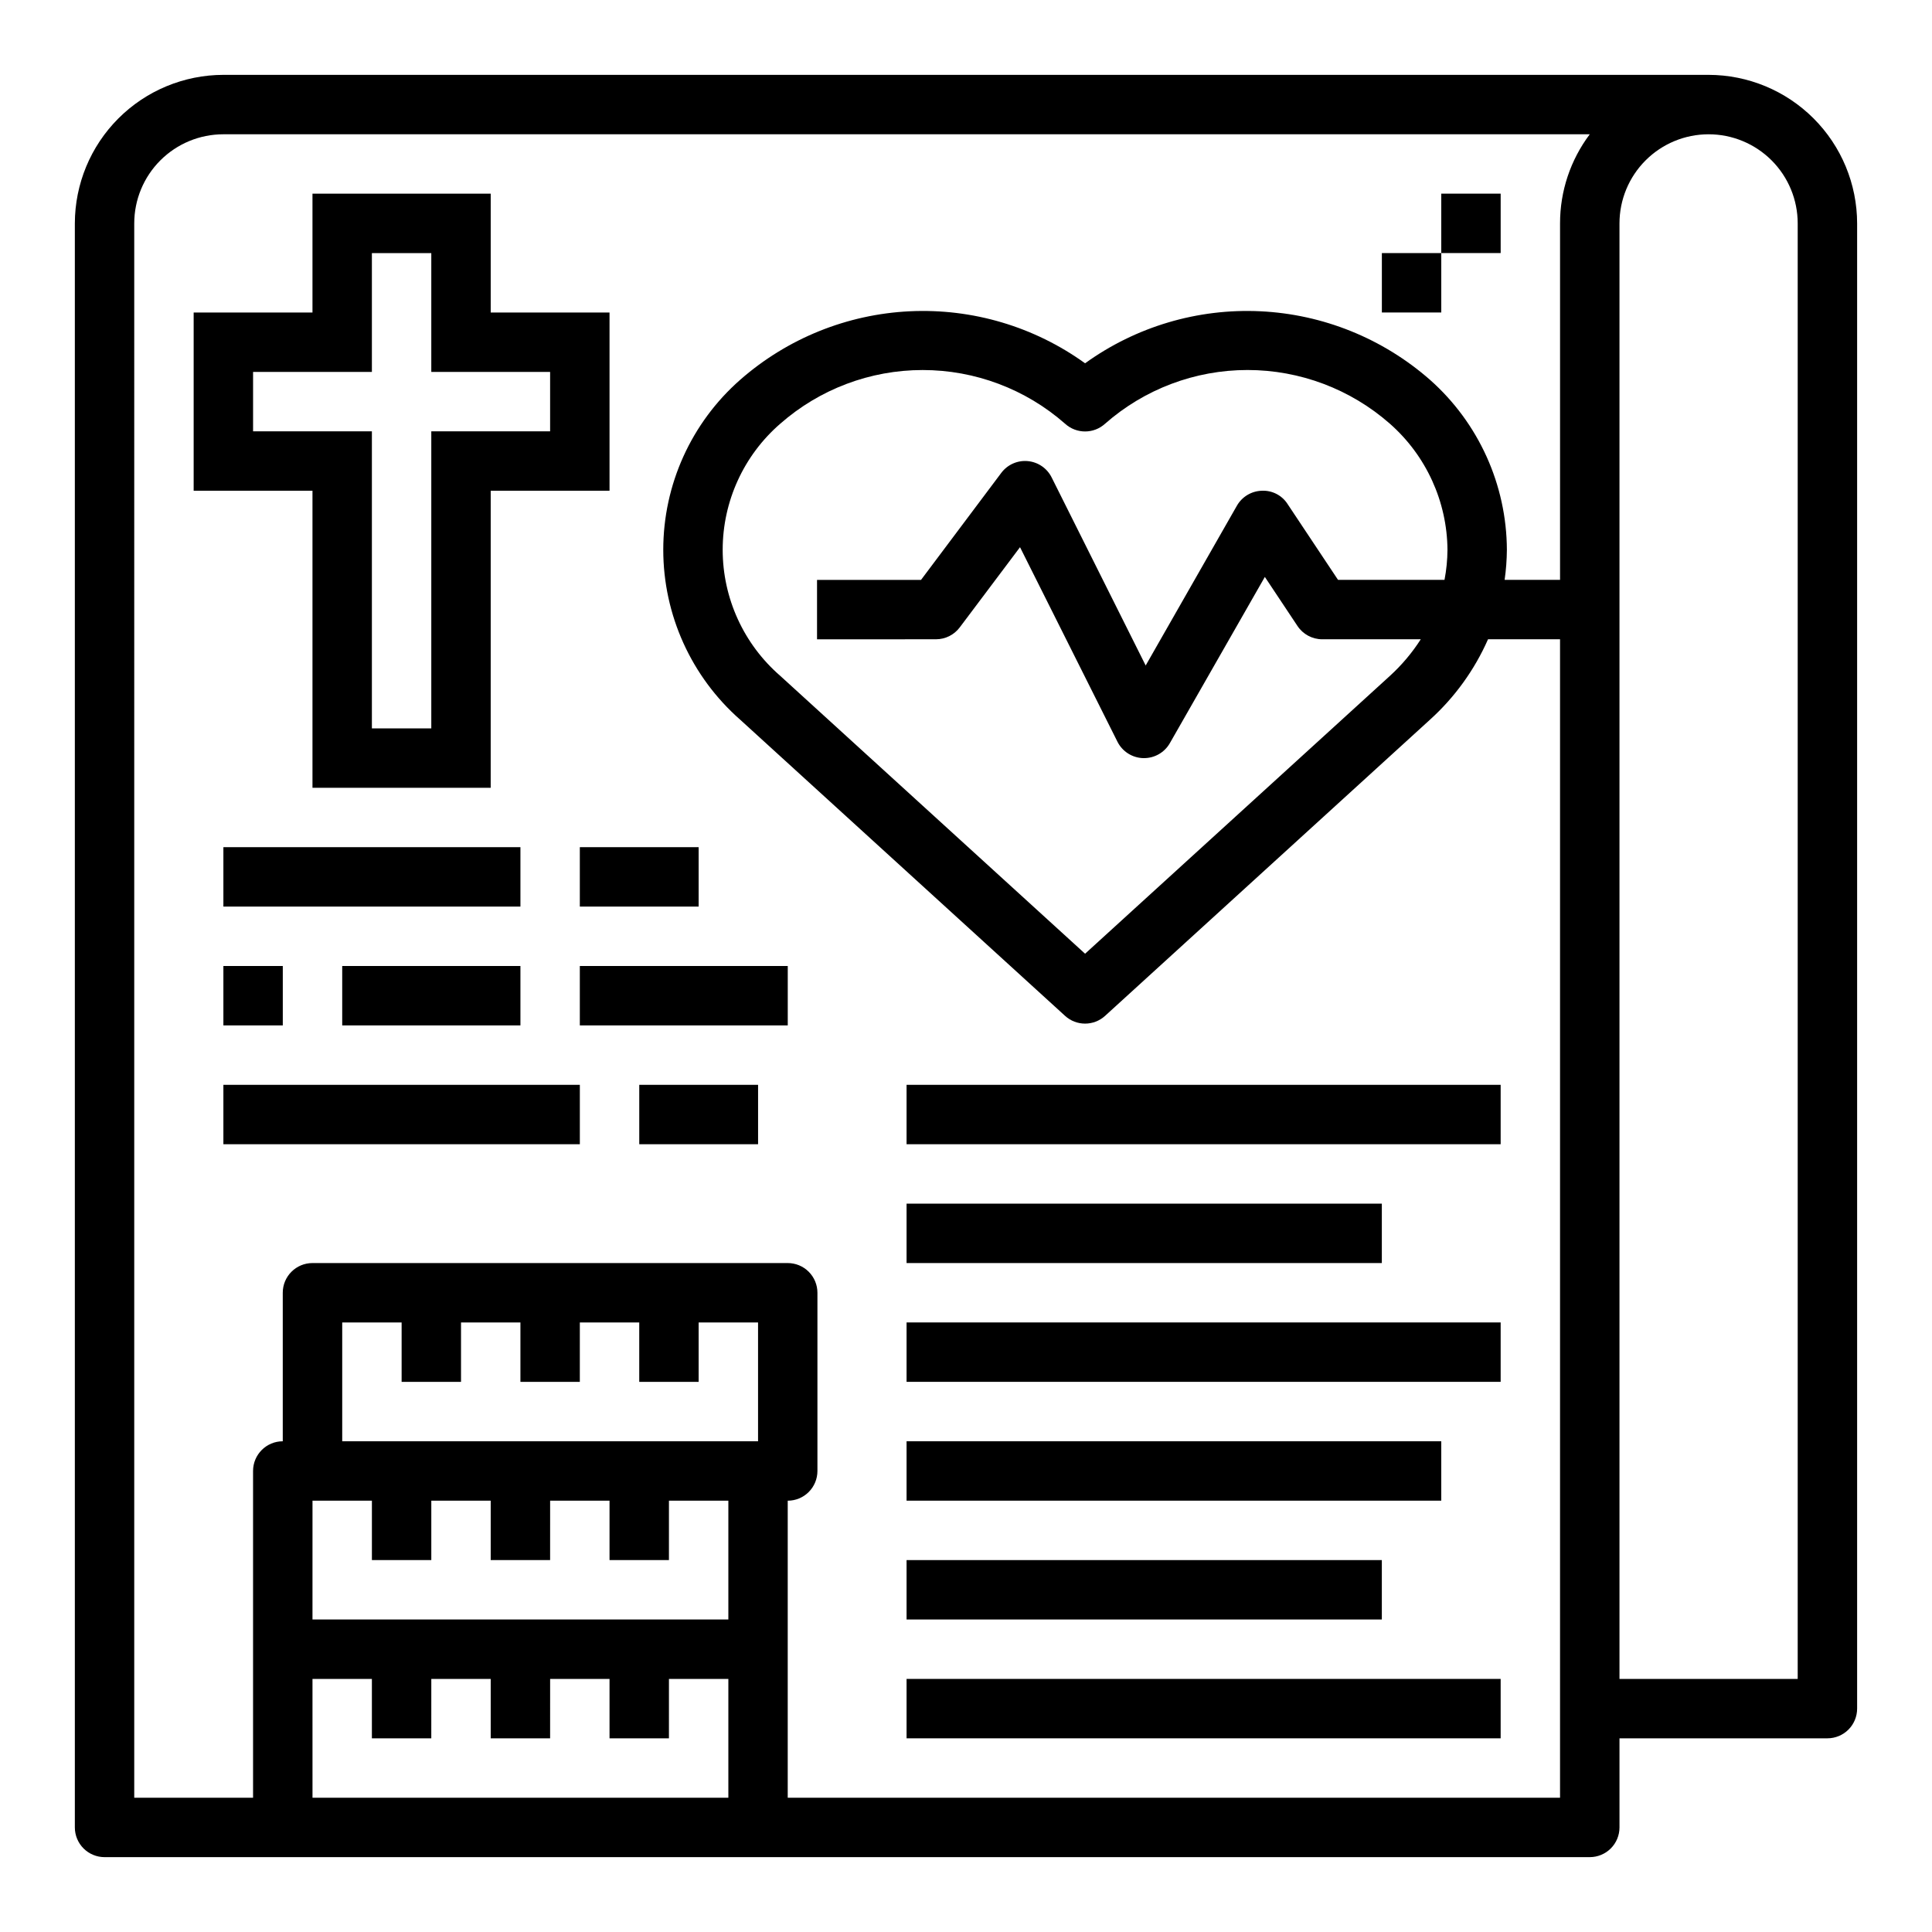 <?xml version="1.0" encoding="UTF-8"?>
<!-- Uploaded to: ICON Repo, www.svgrepo.com, Generator: ICON Repo Mixer Tools -->
<svg fill="#000000" width="800px" height="800px" version="1.1" viewBox="144 144 512 512" xmlns="http://www.w3.org/2000/svg">
 <g>
  <path d="m171.71 636.16h393.6c2.086 0 4.09-0.832 5.566-2.305 1.477-1.477 2.305-3.481 2.305-5.566v-23.617h55.105c2.086 0 4.09-0.832 5.566-2.305 1.473-1.477 2.305-3.481 2.305-5.566v-393.6c-0.012-10.438-4.164-20.441-11.543-27.82-7.379-7.379-17.383-11.527-27.816-11.543h-393.6c-10.438 0.016-20.441 4.164-27.82 11.543s-11.527 17.383-11.543 27.82v425.09c0 2.086 0.832 4.09 2.309 5.566 1.477 1.473 3.477 2.305 5.566 2.305zm94.465-125.95v-15.746h15.742v15.742h15.742l0.004-15.742h15.742v15.742h15.742v-15.742h15.742v31.488h-110.2v-31.488h15.742v15.742zm-39.359 31.488h15.742v15.742h15.742v-15.742h15.742v15.742h15.742l0.004-15.742h15.742v15.742h15.742l0.004-15.742h15.742v31.488h-110.21zm0 78.719-0.004-31.488h15.742v15.742h15.742l0.004-15.742h15.742v15.742h15.742l0.004-15.742h15.742v15.742h15.742l0.004-15.742h15.742v31.488zm369.98-440.83c6.262 0 12.27 2.488 16.699 6.918 4.426 4.426 6.914 10.434 6.914 16.699v385.73h-47.23v-385.73c0-6.266 2.488-12.273 6.918-16.699 4.426-4.43 10.434-6.918 16.699-6.918zm-417.22 23.617c0-6.266 2.488-12.273 6.918-16.699 4.426-4.43 10.434-6.918 16.699-6.918h362.11c-5.121 6.809-7.887 15.098-7.875 23.617v94.465h-14.688c0.379-2.644 0.578-5.309 0.598-7.977-0.074-17.234-7.496-33.621-20.395-45.051-12.496-10.957-28.332-17.355-44.934-18.148-16.598-0.793-32.977 4.066-46.453 13.785-13.48-9.719-29.855-14.578-46.457-13.785-16.598 0.793-32.438 7.191-44.93 18.148-12.965 11.383-20.398 27.797-20.398 45.051s7.434 33.668 20.398 45.051l86.082 78.469h-0.004c3.008 2.742 7.609 2.742 10.613 0l86.082-78.469c6.578-5.945 11.828-13.215 15.402-21.332h19.082v307.01h-204.67v-78.719c2.09 0 4.09-0.828 5.566-2.305 1.477-1.477 2.305-3.481 2.305-5.566v-47.234c0-2.086-0.828-4.09-2.305-5.566-1.477-1.477-3.477-2.305-5.566-2.305h-125.95c-4.348 0-7.871 3.523-7.871 7.871v39.359c-4.348 0-7.871 3.527-7.871 7.875v86.59h-31.488zm212.47 110.21c2.481 0 4.812-1.168 6.297-3.148l15.973-21.254 25.82 51.555c1.301 2.594 3.918 4.262 6.82 4.344h0.219c2.816 0.004 5.422-1.496 6.832-3.938l25.191-44.082 8.66 13.02c1.461 2.191 3.918 3.504 6.547 3.504h26.113c-2.285 3.574-5.031 6.832-8.164 9.691l-80.797 73.641-80.777-73.633c-9.691-8.398-15.262-20.59-15.262-33.414 0-12.824 5.57-25.016 15.262-33.414 10.434-9.168 23.848-14.223 37.734-14.223 13.891 0 27.305 5.055 37.734 14.223 3.008 2.742 7.609 2.742 10.613 0 10.43-9.172 23.844-14.23 37.734-14.23s27.305 5.059 37.734 14.23c9.609 8.461 15.164 20.613 15.266 33.418-0.02 2.676-0.281 5.34-0.789 7.969h-28.215l-13.383-20.113h0.004c-1.492-2.309-4.102-3.644-6.844-3.504-2.719 0.086-5.203 1.574-6.562 3.934l-24.191 42.375-24.906-49.812c-1.215-2.461-3.621-4.109-6.356-4.356-2.731-0.246-5.394 0.949-7.027 3.152l-21.254 28.34h-27.551v15.742z"/>
  <path d="m384.25 525.95h141.7v15.742h-141.7z"/>
  <path d="m384.25 494.46h157.44v15.742h-157.44z"/>
  <path d="m384.25 588.93h157.44v15.742h-157.44z"/>
  <path d="m384.25 557.44h125.95v15.742h-125.95z"/>
  <path d="m384.25 462.98h125.95v15.742h-125.95z"/>
  <path d="m384.25 431.49h157.44v15.742h-157.44z"/>
  <path d="m203.2 368.51h78.719v15.742h-78.719z"/>
  <path d="m203.2 400h15.742v15.742h-15.742z"/>
  <path d="m234.69 400h47.23v15.742h-47.23z"/>
  <path d="m203.2 431.49h94.465v15.742h-94.465z"/>
  <path d="m297.66 368.51h31.488v15.742h-31.488z"/>
  <path d="m297.66 400h55.105v15.742h-55.105z"/>
  <path d="m313.41 431.49h31.488v15.742h-31.488z"/>
  <path d="m226.81 352.77h47.23l0.004-78.719h31.488v-47.234h-31.488v-31.488h-47.234v31.488h-31.488v47.23h31.488zm-15.742-94.465v-15.742h31.488v-31.488h15.742v31.488h31.488v15.742h-31.488v78.723h-15.742v-78.723z"/>
  <path d="m525.95 195.32h15.742v15.742h-15.742z"/>
  <path d="m510.21 211.07h15.742v15.742h-15.742z"/>
 </g>
</svg>